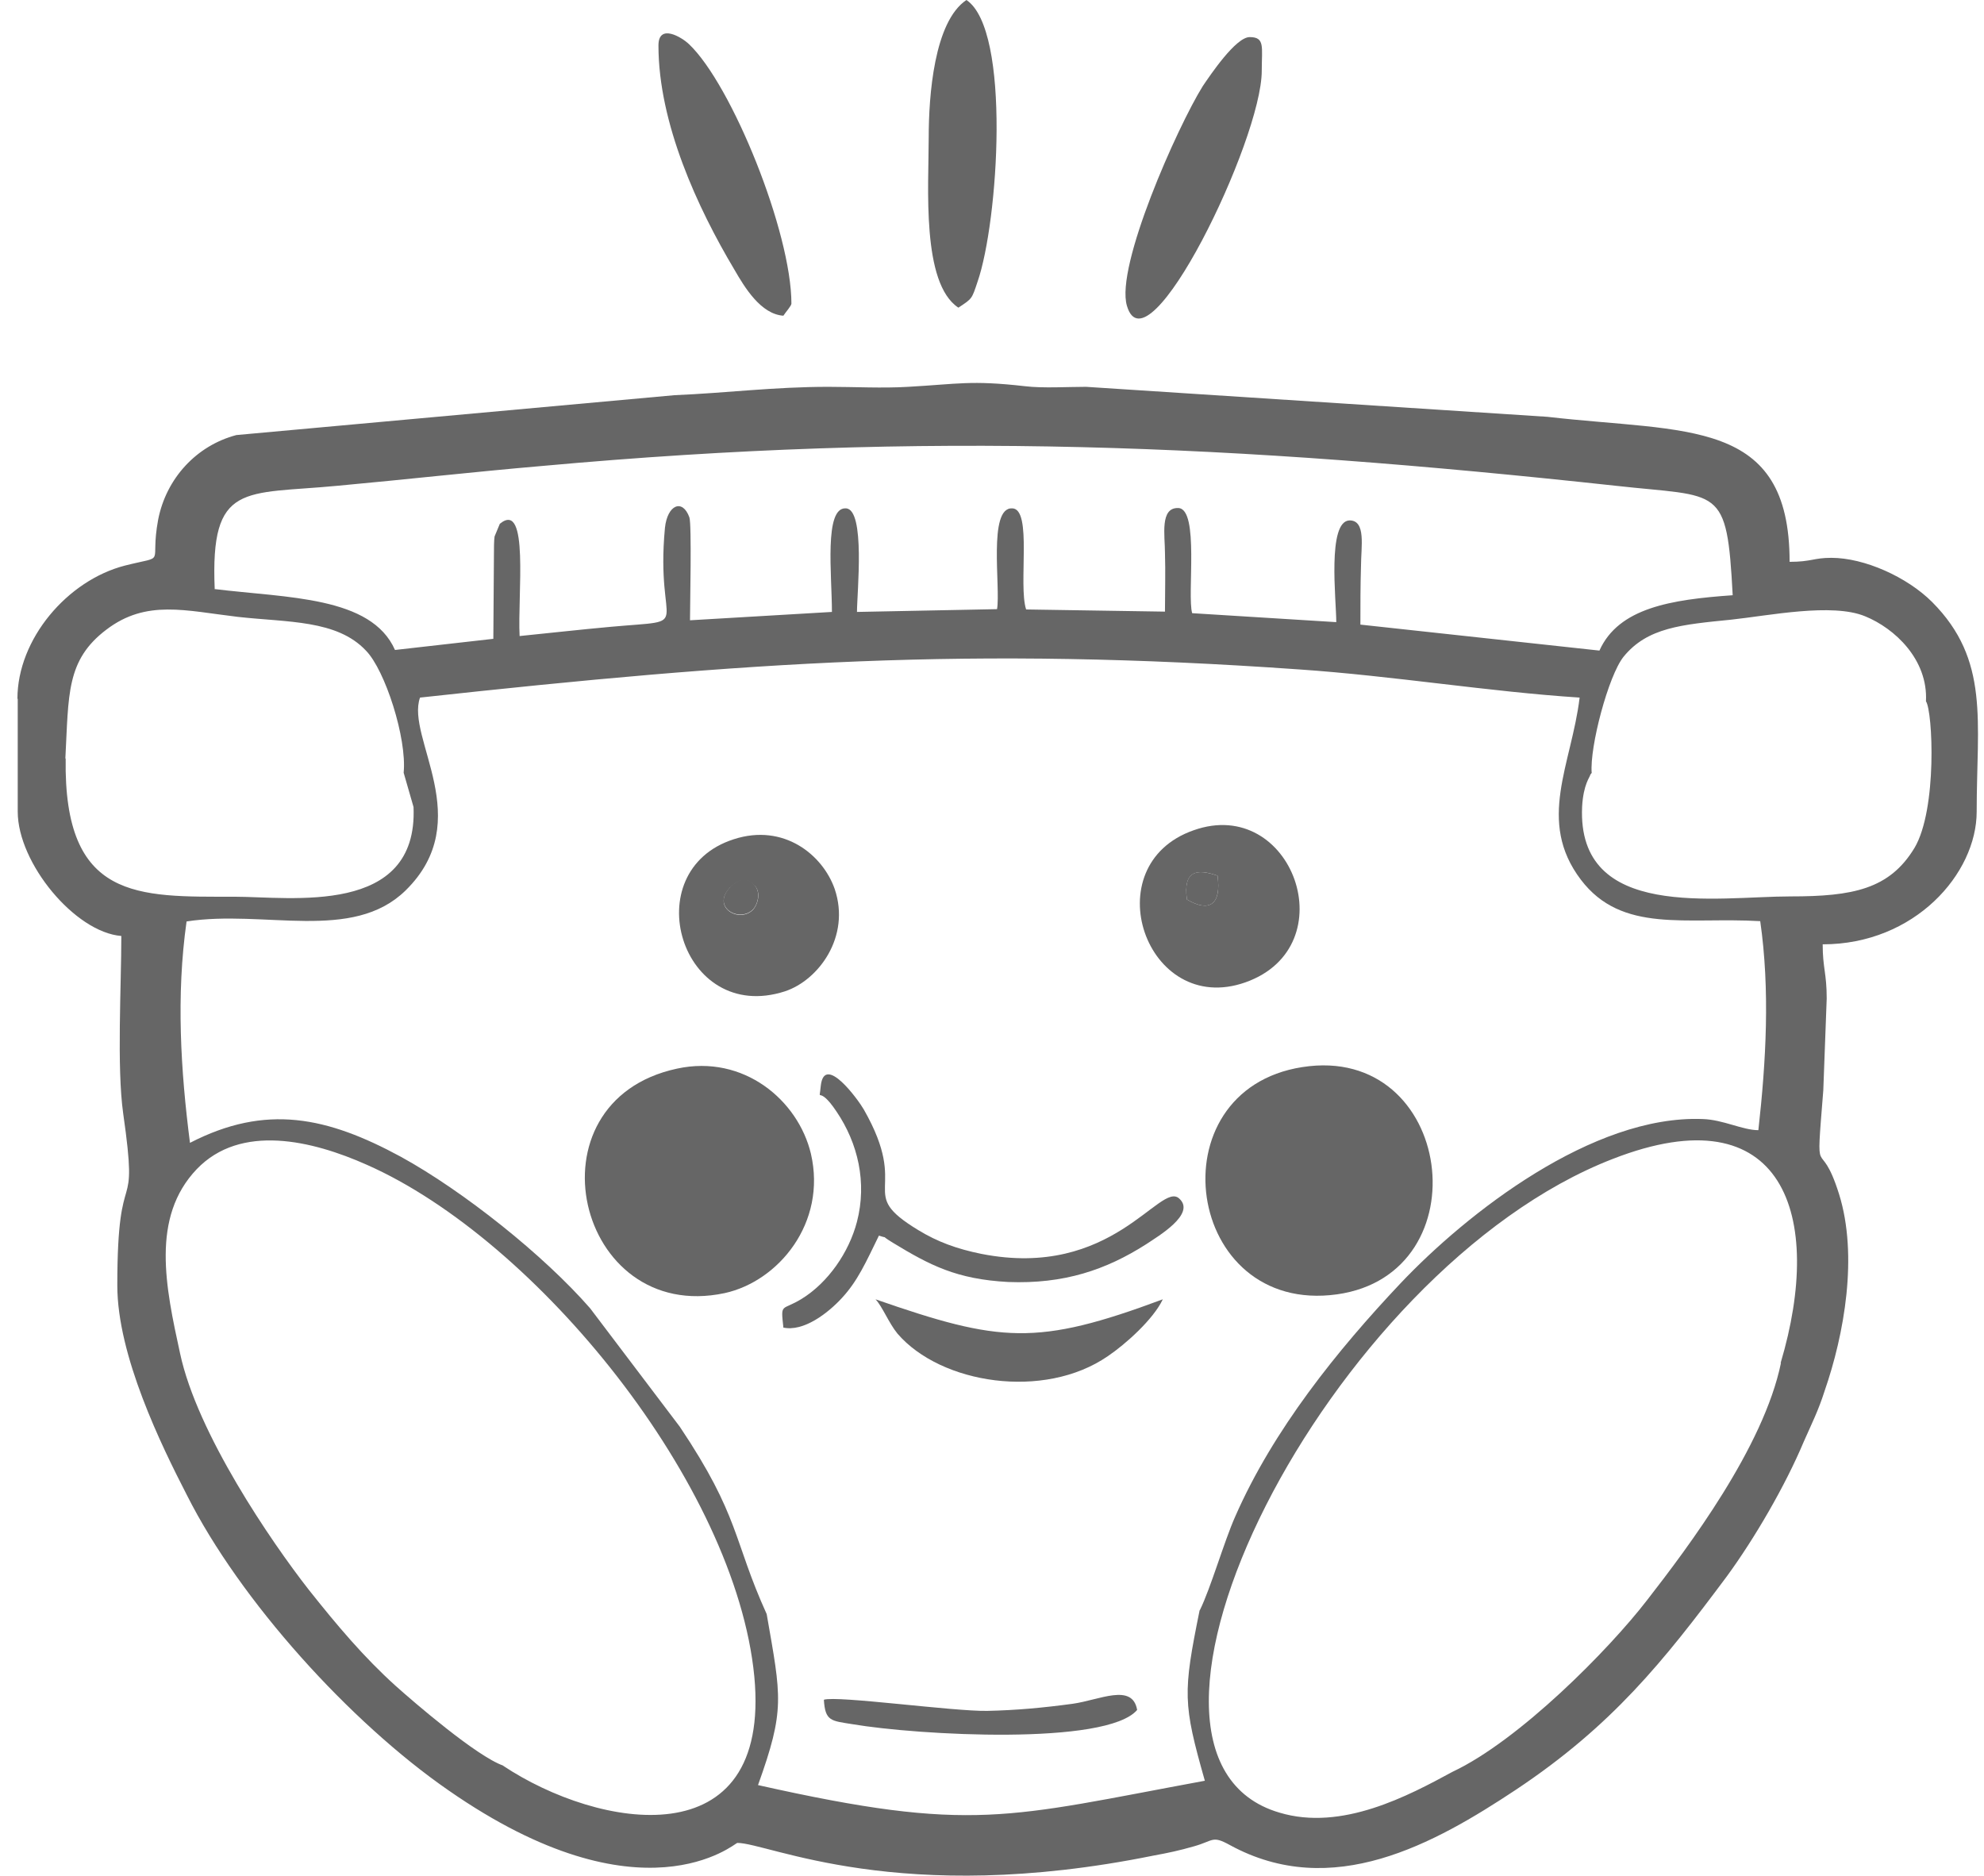 <svg xmlns="http://www.w3.org/2000/svg" width="110" height="104" viewBox="0 0 110 104" fill="none"><path fill-rule="evenodd" clip-rule="evenodd" d="M27.9 97.895C26.426 97.381 22.928 94.363 21.934 93.472C20.168 91.877 18.694 90.129 17.116 88.14C15.025 85.465 10.927 79.465 9.984 75.041C9.179 71.355 8.356 67.498 10.91 64.823C13.345 62.286 17.305 63.229 20.34 64.583C29.769 68.749 40.793 82.311 41.822 92.957C42.782 103.107 33.181 101.427 27.883 97.895H27.9ZM98.742 75.573C97.781 80.236 93.598 85.791 91.318 88.723C89.192 91.483 84.22 96.506 80.534 98.238C78.1 99.558 74.396 101.547 70.933 100.501C60.081 97.312 73.625 70.378 89.415 64.258C98.913 60.554 101.159 67.412 98.724 75.573H98.742ZM3.624 42.055C3.812 38.507 3.658 36.603 5.904 34.906C8.116 33.226 10.276 33.86 13.19 34.203C15.951 34.512 18.677 34.358 20.288 36.072C21.351 37.152 22.568 40.941 22.38 42.844L22.928 44.747C23.186 50.816 16.122 49.719 12.985 49.719C7.653 49.719 3.521 49.942 3.641 42.055H3.624ZM88.249 42.861C88.129 41.421 89.175 37.461 90.015 36.415C91.335 34.786 93.255 34.632 95.981 34.358C98.073 34.135 101.57 33.415 103.405 34.169C105.051 34.838 106.902 36.569 106.782 38.884C107.159 39.432 107.417 44.867 106.148 47.01C104.759 49.308 102.719 49.702 99.273 49.702C95.193 49.702 87.426 51.074 87.718 44.73C87.786 43.478 88.163 43.067 88.163 42.981C88.198 42.895 88.232 42.895 88.266 42.827L88.249 42.861ZM66.51 89.289C65.584 93.866 65.584 94.449 66.801 98.735C55.829 100.758 53.96 101.65 42.027 98.975C43.536 94.775 43.313 94.123 42.508 89.494C40.639 85.38 41.033 84.094 37.69 79.105L32.718 72.538C30.146 69.59 25.689 66.041 22.226 64.138C18.145 61.926 14.751 61.189 10.533 63.366C10.019 59.371 9.761 55.205 10.344 51.091C14.648 50.422 19.534 52.256 22.483 49.376C26.46 45.484 22.483 40.907 23.288 38.678C41.496 36.689 53.789 35.832 72.047 37.118C77.276 37.478 82.54 38.352 87.58 38.678C87.135 42.381 85.18 45.519 87.649 48.776C89.929 51.776 93.495 50.833 97.593 51.074C98.141 54.88 97.918 58.84 97.49 62.663C96.615 62.663 95.535 62.08 94.404 62.046C88.3 61.806 81.34 67.258 77.654 71.15C74.156 74.853 70.59 79.276 68.481 84.094C67.864 85.483 67.127 88.054 66.527 89.271L66.51 89.289ZM11.905 32.677C11.647 26.694 13.533 27.431 18.711 26.934C22.465 26.591 26.255 26.163 30.043 25.837C51.543 23.882 68.396 24.637 89.586 26.934C95.398 27.585 95.741 26.848 96.067 33.003C92.638 33.243 89.741 33.706 88.678 36.072L75.425 34.632C75.425 33.535 75.425 32.455 75.459 31.374C75.459 30.329 75.751 28.854 74.825 28.854C73.573 28.889 74.088 33.278 74.088 34.495L66.098 33.998C65.807 32.986 66.51 28.203 65.327 28.168C64.298 28.134 64.59 29.694 64.59 30.654C64.624 31.734 64.59 32.797 64.59 33.912L56.892 33.792C56.446 32.437 57.252 28.203 56.12 28.186C54.766 28.117 55.486 32.575 55.28 33.775L47.514 33.929C47.514 32.883 47.994 28.22 46.897 28.186C45.679 28.117 46.125 31.889 46.125 33.929L38.256 34.392C38.256 33.586 38.358 29.06 38.221 28.683C37.844 27.637 37.004 27.98 36.867 29.266C36.318 35.095 38.633 34.323 33.884 34.752C32.187 34.906 30.506 35.095 28.809 35.266C28.689 33.003 29.358 27.688 27.712 29.043L27.42 29.746C27.386 29.969 27.386 30.449 27.386 30.672L27.352 35.42L21.9 36.038C20.58 33.055 15.934 33.157 11.887 32.66L11.905 32.677ZM0.983 38.746V45.004C0.983 47.85 4.155 51.691 6.727 51.896C6.727 54.657 6.47 59.166 6.83 61.737C7.721 67.961 6.504 63.983 6.504 71.27C6.504 75.162 8.939 80.133 10.361 82.894C13.31 88.757 19.414 95.495 24.866 99.267C35.615 106.742 40.759 102.181 40.879 102.181C42.61 102.181 49.828 105.747 63.955 102.884C64.795 102.73 65.361 102.61 66.201 102.37C67.298 102.061 67.196 101.753 68.19 102.301C73.865 105.404 79.522 102.233 84.049 99.232C89.381 95.683 92.227 92.117 95.741 87.403C97.284 85.294 98.981 82.379 100.01 79.928C100.456 78.916 100.816 78.213 101.159 77.133C102.256 73.978 103.028 69.624 101.965 66.212C100.867 62.715 100.645 66.023 101.09 60.452L101.279 55.36C101.279 53.954 101.056 53.679 101.056 52.359C106.165 52.359 109.594 48.433 109.594 45.004C109.594 39.981 110.331 36.603 107.125 33.38C105.736 31.992 103.37 30.929 101.536 30.929C100.542 30.929 100.439 31.151 99.222 31.151C99.222 23.145 93.512 24.002 85.797 23.111L60.218 21.448C59.189 21.448 57.818 21.534 56.823 21.413C53.806 21.071 53.137 21.293 50.343 21.448C48.954 21.534 47.325 21.448 45.936 21.448C42.885 21.448 40.279 21.791 37.398 21.911L13.105 24.122C10.893 24.705 9.213 26.523 8.767 28.82C8.287 31.426 9.316 30.757 6.933 31.357C3.727 32.18 0.966 35.438 0.966 38.746H0.983Z" fill="#666666"></path><path fill-rule="evenodd" clip-rule="evenodd" d="M72.202 59.166C63.955 60.452 65.687 72.933 74.122 71.767C82.249 70.635 80.603 57.846 72.202 59.166Z" fill="#666666"></path><path fill-rule="evenodd" clip-rule="evenodd" d="M37.535 59.251C29.066 61.069 31.946 73.447 40.176 71.698C43.159 71.047 45.851 67.806 44.959 63.966C44.256 61.017 41.239 58.446 37.535 59.251Z" fill="#666666"></path><path fill-rule="evenodd" clip-rule="evenodd" d="M65.807 49.873C65.584 48.245 66.39 48.159 67.504 48.553C67.727 50.148 67.058 50.611 65.807 49.873ZM66.184 46.033C60.629 47.97 63.544 56.406 69.047 54.468C74.671 52.479 71.653 44.096 66.184 46.033Z" fill="#666666"></path><path fill-rule="evenodd" clip-rule="evenodd" d="M41.839 49.102C42.199 49.462 42.027 50.148 41.736 50.456C40.965 51.194 39.422 50.302 40.484 49.205C40.862 48.845 41.325 48.536 41.839 49.119V49.102ZM40.69 46.53C35.204 48.279 37.741 56.834 43.519 54.965C45.388 54.348 47.171 51.931 46.279 49.291C45.611 47.387 43.45 45.639 40.69 46.53Z" fill="#666666"></path><path fill-rule="evenodd" clip-rule="evenodd" d="M36.507 2.52C36.507 6.841 38.684 11.538 40.707 14.933C41.29 15.944 42.182 17.419 43.433 17.505C43.553 17.316 43.879 16.956 43.879 16.836C43.879 12.876 40.57 4.698 38.204 2.452C37.793 2.057 36.507 1.286 36.507 2.52Z" fill="#666666"></path><path fill-rule="evenodd" clip-rule="evenodd" d="M51.491 7.612C51.491 10.338 51.08 15.704 53.137 17.059C53.908 16.544 53.874 16.596 54.2 15.619C55.349 12.31 56.069 1.663 53.583 0C51.783 1.2 51.491 5.332 51.491 7.612Z" fill="#666666"></path><path fill-rule="evenodd" clip-rule="evenodd" d="M69.956 3.926C69.956 2.606 70.145 2.057 69.287 2.057C68.516 2.057 67.11 4.149 66.681 4.783C65.275 7.046 61.83 14.779 62.481 16.956C63.612 20.814 69.956 7.784 69.956 3.926Z" fill="#666666"></path><path fill-rule="evenodd" clip-rule="evenodd" d="M43.399 73.601C44.547 73.876 45.936 72.778 46.673 71.973C47.548 71.03 47.994 70.018 48.731 68.509C49.399 68.732 48.662 68.389 49.502 68.904C51.56 70.155 53.034 70.927 55.897 71.081C58.983 71.201 61.315 70.412 63.544 68.99C64.178 68.561 66.338 67.309 65.378 66.452C64.315 65.475 61.692 70.961 54.406 69.521C53.051 69.247 51.971 68.852 50.908 68.201C47.376 66.058 50.531 66.144 47.891 61.514C47.599 61 45.713 58.394 45.508 60.194C45.405 61.292 45.319 60.04 46.382 61.635C47.565 63.383 48.079 65.561 47.514 67.738C47.068 69.452 45.902 71.115 44.462 72.007C43.33 72.71 43.279 72.195 43.433 73.601H43.399Z" fill="#666666"></path><path fill-rule="evenodd" clip-rule="evenodd" d="M48.542 72.041C48.92 72.436 49.28 73.361 49.76 73.944C52.16 76.739 57.886 77.63 61.418 75.196C62.412 74.527 63.955 73.138 64.47 72.041C57.475 74.647 55.452 74.442 48.542 72.041Z" fill="#666666"></path><path fill-rule="evenodd" clip-rule="evenodd" d="M45.679 94.243C45.748 95.444 46.091 95.409 47.257 95.598C50.891 96.215 61.349 96.798 63.047 94.809C62.789 93.3 60.955 94.26 59.48 94.466C57.835 94.689 56.36 94.826 54.731 94.861C52.863 94.895 46.416 94.003 45.679 94.243Z" fill="#666666"></path><path fill-rule="evenodd" clip-rule="evenodd" d="M40.484 49.188C39.421 50.285 40.964 51.176 41.736 50.439C42.027 50.131 42.182 49.462 41.839 49.085C41.324 48.502 40.879 48.81 40.484 49.17V49.188Z" fill="#666666"></path><path fill-rule="evenodd" clip-rule="evenodd" d="M65.807 49.873C67.058 50.611 67.727 50.148 67.504 48.553C66.373 48.159 65.584 48.245 65.807 49.873Z" fill="#666666"></path></svg>